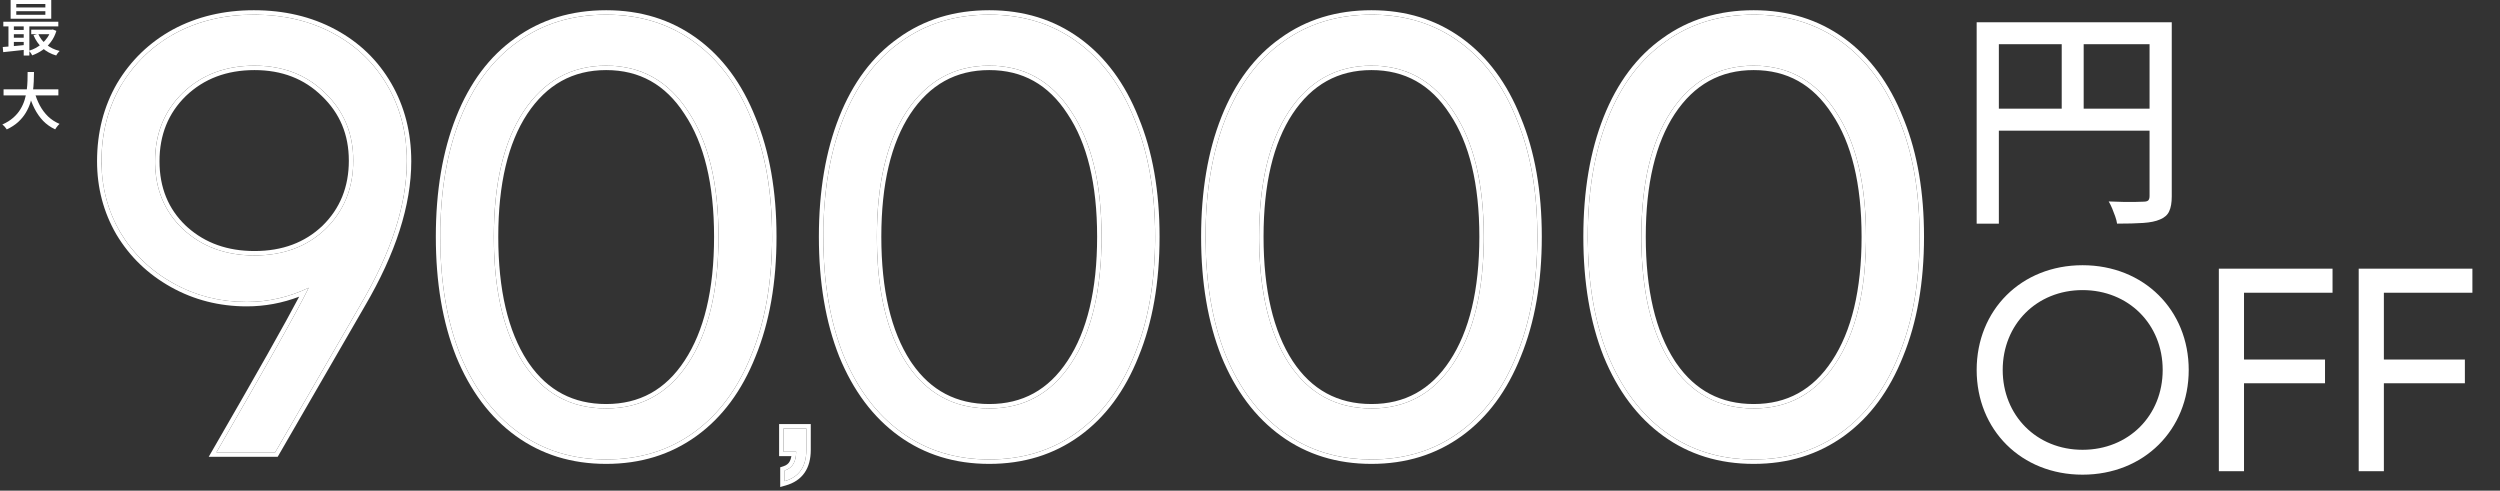 <svg fill="none" height="126" viewBox="0 0 642 126" width="642" xmlns="http://www.w3.org/2000/svg"><rect x="0" y="0" width="642" height="126" fill="#333333" stroke="none"/><g fill="#fff"><path d="m.916 22.933h14.075v1.56h-14.075zm7.929.621c.34 1.252.796 2.42 1.369 3.503.584 1.083 1.295 2.033 2.134 2.85.849.807 1.831 1.444 2.946 1.911-.127.106-.265.244-.414.414-.138.17-.271.34-.398.509-.127.18-.234.34-.319.478-1.178-.552-2.208-1.279-3.089-2.181-.87-.913-1.608-1.969-2.213-3.168s-1.115-2.516-1.528-3.949zm-1.751-5.063h1.64c0 .754-.021 1.566-.064 2.436-.032.86-.111 1.746-.239 2.659-.127.913-.334 1.826-.621 2.739s-.685 1.794-1.194 2.643c-.509.849-1.162 1.64-1.958 2.372-.796.722-1.767 1.353-2.914 1.895-.127-.202-.297-.425-.509-.669-.212-.234-.425-.43-.637-.589 1.104-.499 2.033-1.077 2.786-1.735.764-.669 1.38-1.391 1.847-2.165.478-.785.844-1.597 1.099-2.436.255-.839.435-1.677.541-2.516.106-.839.17-1.651.191-2.436.021-.785.032-1.518.032-2.197z"/><path d="m4.18 2.882v.923h7.467v-.923zm0-1.863v.892h7.467v-.892zm-1.449-1.019h10.429v4.808h-10.429zm-1.879 5.573h14.122v1.21h-14.122zm7.165 2.038h5.461v1.178h-5.461zm-4.936.08h3.789v1.083h-3.789zm0 2.006h3.789v1.067h-3.789zm6.735-1.003c.456 1.061 1.157 1.98 2.102 2.754.955.775 2.091 1.321 3.407 1.64-.096.085-.202.196-.318.334-.117.149-.228.292-.334.43-.096.149-.175.281-.239.398-1.391-.403-2.579-1.051-3.567-1.942-.976-.902-1.73-1.99-2.261-3.264zm3.216-1.083h.271l.255-.048.923.366c-.329 1.093-.807 2.049-1.433 2.866-.616.817-1.332 1.507-2.149 2.07-.817.563-1.698 1.014-2.643 1.353-.074-.18-.196-.393-.366-.637-.159-.234-.308-.419-.446-.557.626-.18 1.231-.43 1.815-.748.584-.329 1.12-.716 1.608-1.162.499-.446.934-.939 1.306-1.481.382-.552.669-1.152.86-1.799zm-12.323 4.458c.52-.042 1.115-.09 1.783-.143.669-.064 1.375-.127 2.118-.191.743-.074 1.486-.149 2.229-.223l.016 1.226c-1.083.117-2.149.234-3.2.35-1.051.117-1.996.218-2.834.302zm5.381-6.114h1.449v8.311h-1.449zm-3.917.032h1.385v6.496h-1.385z"/><path d="m450.345 117.989c-8.621 0-16.136-2.321-22.547-6.963-6.41-4.642-11.384-11.273-14.92-19.894-3.427-8.621-5.14-18.734-5.14-30.339 0-11.605 1.713-21.718 5.14-30.338 3.426-8.621 8.344-15.197 14.754-19.728 6.411-4.642 13.982-6.963 22.713-6.963 8.621 0 16.136 2.321 22.547 6.963 6.41 4.642 11.328 11.273 14.754 19.894 3.537 8.51 5.305 18.568 5.305 30.173 0 11.605-1.768 21.718-5.305 30.339-3.426 8.621-8.344 15.252-14.754 19.894-6.411 4.642-13.926 6.963-22.547 6.963zm0-13.097c8.952 0 15.97-3.868 21.054-11.604 5.195-7.847 7.792-18.678 7.792-32.494 0-13.705-2.597-24.425-7.792-32.162-5.084-7.847-12.102-11.771-21.054-11.771s-16.026 3.924-21.221 11.771c-5.084 7.737-7.626 18.457-7.626 32.162 0 13.815 2.542 24.647 7.626 32.494 5.085 7.737 12.158 11.604 21.221 11.604z"/><path d="m352.189 117.989c-8.621 0-16.137-2.321-22.547-6.963s-11.384-11.273-14.921-19.894c-3.426-8.621-5.139-18.734-5.139-30.339 0-11.605 1.713-21.718 5.139-30.338 3.427-8.621 8.345-15.197 14.755-19.728 6.41-4.642 13.981-6.963 22.713-6.963 8.62 0 16.136 2.321 22.546 6.963 6.411 4.642 11.329 11.273 14.755 19.894 3.537 8.51 5.305 18.568 5.305 30.173 0 11.605-1.768 21.718-5.305 30.339-3.426 8.621-8.344 15.252-14.755 19.894-6.41 4.642-13.926 6.963-22.546 6.963zm0-13.097c8.952 0 15.97-3.868 21.054-11.604 5.195-7.847 7.792-18.678 7.792-32.494 0-13.705-2.597-24.425-7.792-32.162-5.084-7.847-12.102-11.771-21.054-11.771-8.953 0-16.026 3.924-21.221 11.771-5.084 7.737-7.626 18.457-7.626 32.162 0 13.815 2.542 24.647 7.626 32.494 5.084 7.737 12.158 11.604 21.221 11.604z"/><path d="m254.032 117.989c-8.62 0-16.136-2.321-22.546-6.963-6.411-4.642-11.384-11.273-14.921-19.894-3.426-8.621-5.139-18.734-5.139-30.339 0-11.605 1.713-21.718 5.139-30.338s8.345-15.197 14.755-19.728c6.41-4.642 13.981-6.963 22.712-6.963 8.621 0 16.137 2.321 22.547 6.963 6.41 4.642 11.329 11.273 14.755 19.894 3.537 8.51 5.305 18.568 5.305 30.173 0 11.605-1.768 21.718-5.305 30.339-3.426 8.621-8.345 15.252-14.755 19.894s-13.926 6.963-22.547 6.963zm0-13.097c8.953 0 15.971-3.868 21.055-11.604 5.195-7.847 7.792-18.678 7.792-32.494 0-13.705-2.597-24.425-7.792-32.162-5.084-7.847-12.102-11.771-21.055-11.771-8.952 0-16.025 3.924-21.22 11.771-5.084 7.737-7.626 18.457-7.626 32.162 0 13.815 2.542 24.647 7.626 32.494 5.084 7.737 12.157 11.604 21.22 11.604z"/><path d="m201.495 120.832c1.061-.341 1.819-.928 2.274-1.762.455-.796.682-1.819.682-3.07h-3.24v-5.969h5.856v5.514c0 4.283-1.857 6.955-5.572 8.016z"/><path d="m155.665 117.989c-8.621 0-16.136-2.321-22.546-6.963-6.411-4.642-11.384-11.273-14.921-19.894-3.426-8.621-5.139-18.734-5.139-30.339 0-11.605 1.713-21.718 5.139-30.338s8.344-15.197 14.755-19.728c6.41-4.642 13.981-6.963 22.712-6.963 8.621 0 16.137 2.321 22.547 6.963 6.41 4.642 11.328 11.273 14.755 19.894 3.536 8.51 5.305 18.568 5.305 30.173 0 11.605-1.769 21.718-5.305 30.339-3.427 8.621-8.345 15.252-14.755 19.894s-13.926 6.963-22.547 6.963zm0-13.097c8.953 0 15.971-3.868 21.055-11.604 5.194-7.847 7.792-18.678 7.792-32.494 0-13.705-2.598-24.425-7.792-32.162-5.084-7.847-12.102-11.771-21.055-11.771-8.952 0-16.026 3.924-21.22 11.771-5.084 7.737-7.626 18.457-7.626 32.162 0 13.815 2.542 24.647 7.626 32.494 5.084 7.737 12.157 11.604 21.22 11.604z"/><path d="m65.186 3.764c7.626 0 14.423 1.603 20.391 4.808 5.968 3.205 10.61 7.681 13.926 13.429 3.316 5.747 4.974 12.213 4.974 19.397 0 11.052-3.924 23.265-11.771 36.638l-22.049 38.131h-15.086c13.042-22.547 20.944-36.639 23.707-42.275-5.084 2.432-10.389 3.647-15.915 3.647-6.852 0-13.152-1.603-18.899-4.808-5.747-3.205-10.279-7.571-13.594-13.097-3.205-5.526-4.808-11.605-4.808-18.236 0-7.184 1.658-13.65 4.974-19.397 3.426-5.747 8.068-10.223 13.926-13.429 5.968-3.205 12.71-4.808 20.226-4.808zm.166 61.838c7.405 0 13.484-2.266 18.236-6.797 4.753-4.642 7.129-10.5 7.129-17.573 0-6.963-2.432-12.765-7.295-17.407-4.752-4.642-10.776-6.963-18.07-6.963-7.405 0-13.539 2.321-18.402 6.963-4.753 4.642-7.129 10.5-7.129 17.573 0 7.073 2.376 12.876 7.129 17.407 4.863 4.532 10.997 6.797 18.402 6.797z"/><path d="m492.952 60.794c0-11.605-1.769-21.663-5.306-30.173-3.426-8.621-8.344-15.253-14.754-19.895-6.21-4.497-13.457-6.816-21.742-6.956l-.804-.007c-8.732 0-16.303 2.321-22.713 6.963-6.41 4.531-11.329 11.108-14.755 19.729s-5.139 18.734-5.139 30.339l.005 1.083c.104 11.152 1.815 20.904 5.134 29.256 3.537 8.621 8.511 15.251 14.921 19.893 6.21 4.497 13.457 6.816 21.741 6.956l.806.007c8.62 0 16.135-2.321 22.546-6.963 6.41-4.641 11.328-11.273 14.754-19.893 3.427-8.351 5.194-18.104 5.301-29.256zm-14.897 0c0-13.579-2.577-24.048-7.599-31.528l-.006-.008-.005-.008c-4.885-7.541-11.553-11.252-20.099-11.252-8.548 0-15.276 3.713-20.273 11.262l-.001-.001c-4.915 7.482-7.436 17.954-7.436 31.535 0 13.691 2.521 24.275 7.439 31.869l.463.685c4.838 6.965 11.408 10.407 19.808 10.407v1.138l-.844-.012c-8.659-.234-15.452-4.099-20.377-11.594-4.925-7.602-7.465-18.004-7.619-31.207l-.007-1.286c0-13.705 2.542-24.425 7.626-32.162 5.195-7.847 12.268-11.771 21.221-11.771l.833.011c8.555.237 15.296 4.158 20.221 11.76 5.195 7.737 7.791 18.457 7.791 32.162l-.006 1.286c-.158 13.203-2.753 23.605-7.785 31.207l-.482.715c-5.042 7.26-11.9 10.89-20.572 10.891v-1.138c8.553 0 15.221-3.662 20.103-11.092l.003-.003c5.026-7.593 7.603-18.175 7.603-31.866zm16.034 0c0 11.713-1.784 21.974-5.386 30.758-3.492 8.786-8.531 15.606-15.144 20.395-6.622 4.795-14.376 7.18-23.213 7.18-8.838 0-16.592-2.385-23.214-7.18-6.61-4.786-11.703-11.601-15.306-20.383l-.005-.012c-3.491-8.783-5.219-19.045-5.219-30.759s1.728-21.975 5.219-30.759c3.493-8.788 8.535-15.557 15.156-20.237 6.622-4.792 14.429-7.171 23.369-7.171 8.837 0 16.591 2.384 23.213 7.179 6.609 4.786 11.647 11.601 15.138 20.379l.333.818c3.384 8.501 5.059 18.44 5.059 29.791z"/><path d="m394.796 60.794c0-11.242-1.66-21.032-4.979-29.37l-.652-1.605c-3.299-7.965-7.91-14.182-13.832-18.65l-.597-.441c-6.21-4.497-13.457-6.816-21.742-6.956l-.805-.007c-8.731 0-16.302 2.321-22.712 6.963-6.411 4.531-11.329 11.108-14.755 19.729-3.427 8.621-5.139 18.734-5.139 30.339l.005 1.083c.104 11.152 1.814 20.904 5.134 29.256 3.536 8.621 8.51 15.251 14.921 19.893 6.21 4.497 13.457 6.816 21.742 6.956l.804.007c8.352 0 15.666-2.178 21.943-6.534l.604-.429c6.41-4.642 11.329-11.273 14.755-19.893 3.426-8.351 5.193-18.104 5.3-29.256zm-14.898 0c0-13.579-2.576-24.048-7.598-31.528l-.005-.008-.006-.008c-4.886-7.541-11.553-11.252-20.1-11.252-8.548 0-15.275 3.713-20.272 11.262l-.001-.001c-4.915 7.482-7.436 17.954-7.436 31.535 0 13.694 2.523 24.28 7.444 31.875h-.001c4.879 7.421 11.599 11.086 20.266 11.086v1.138l-.843-.012c-8.66-.234-15.452-4.099-20.377-11.594-4.925-7.602-7.465-18.004-7.618-31.207l-.008-1.286c0-13.705 2.542-24.425 7.626-32.162 5.194-7.847 12.268-11.771 21.22-11.771l.834.011c8.556.238 15.296 4.158 20.221 11.76 5.195 7.737 7.792 18.457 7.792 32.162l-.008 1.286c-.157 13.203-2.752 23.605-7.784 31.207l-.482.715c-5.043 7.26-11.9 10.891-20.573 10.891v-1.138c8.554 0 15.223-3.662 20.105-11.092l.002-.003c5.026-7.593 7.602-18.175 7.602-31.866zm16.036 0c0 11.713-1.786 21.974-5.387 30.758-3.492 8.786-8.53 15.606-15.144 20.395-6.621 4.795-14.376 7.18-23.214 7.18-8.837 0-16.592-2.385-23.213-7.18-6.61-4.786-11.703-11.601-15.306-20.383l-.005-.012c-3.491-8.783-5.22-19.045-5.22-30.759s1.729-21.975 5.22-30.759c3.493-8.788 8.534-15.557 15.155-20.237 6.622-4.792 14.429-7.171 23.369-7.171 8.838 0 16.593 2.384 23.214 7.179 6.61 4.786 11.646 11.601 15.138 20.379 3.607 8.679 5.393 18.892 5.393 30.609z"/><path d="m296.64 60.794c0-11.242-1.66-21.032-4.979-29.37l-.652-1.605c-3.3-7.965-7.91-14.182-13.832-18.65l-.597-.441c-6.41-4.642-13.926-6.963-22.547-6.963-8.731 0-16.302 2.321-22.712 6.963-6.41 4.531-11.328 11.108-14.755 19.729l-.316.812c-3.215 8.442-4.823 18.284-4.823 29.526l.005 1.083c.103 11.152 1.815 20.904 5.134 29.256 3.537 8.62 8.51 15.252 14.92 19.893 6.411 4.642 13.926 6.963 22.547 6.963 8.351 0 15.666-2.178 21.943-6.534l.604-.429c6.41-4.642 11.329-11.273 14.755-19.893 3.426-8.351 5.193-18.104 5.3-29.256zm-14.898 0c0-13.58-2.576-24.048-7.598-31.528l-.01-.016c-4.886-7.541-11.554-11.252-20.101-11.252-8.548 0-15.274 3.713-20.271 11.262l-.001-.001c-4.916 7.482-7.437 17.954-7.437 31.535 0 13.691 2.522 24.275 7.44 31.869l.463.685c4.838 6.965 11.407 10.407 19.806 10.407v1.138l-.844-.012c-8.659-.234-15.451-4.099-20.377-11.594-4.924-7.602-7.464-18.004-7.618-31.207l-.007-1.286c0-13.705 2.542-24.425 7.625-32.162 5.195-7.847 12.269-11.77 21.221-11.771l.834.011c8.556.238 15.296 4.158 20.221 11.76 5.194 7.737 7.792 18.457 7.792 32.162l-.008 1.286c-.157 13.203-2.752 23.605-7.784 31.207-5.084 7.737-12.102 11.606-21.055 11.606v-1.138c8.554 0 15.222-3.662 20.105-11.092l.002-.003c5.026-7.593 7.602-18.175 7.602-31.866zm16.035 0c0 11.713-1.785 21.974-5.386 30.758l.001.001c-3.492 8.786-8.532 15.605-15.145 20.394-6.622 4.795-14.376 7.18-23.214 7.18s-16.592-2.385-23.214-7.18c-6.61-4.786-11.703-11.601-15.305-20.383l-.005-.012c-3.491-8.783-5.22-19.045-5.22-30.759s1.729-21.975 5.22-30.759c3.492-8.788 8.534-15.557 15.155-20.237 6.622-4.792 14.429-7.171 23.369-7.171 8.838 0 16.592 2.384 23.214 7.179 6.609 4.786 11.646 11.601 15.138 20.379 3.607 8.679 5.392 18.892 5.392 30.609z"/><path d="m207.067 115.545v-5.515h-5.855v5.97h3.24c0 1.251-.227 2.274-.681 3.07l-.089.154c-.462.752-1.191 1.288-2.186 1.608v2.73c3.714-1.062 5.571-3.734 5.571-8.017zm1.138 0c0 2.301-.5 4.287-1.597 5.865-1.105 1.59-2.739 2.656-4.799 3.244l-1.451.415v-5.066l.79-.253c.835-.268 1.332-.691 1.623-1.225l.006-.009.005-.01c.204-.357.361-.808.449-1.368h-3.157v-8.244h8.131z"/><path d="m198.272 60.794c0-11.605-1.768-21.663-5.305-30.173-3.426-8.621-8.345-15.253-14.755-19.895-6.41-4.642-13.926-6.963-22.547-6.963-8.731 0-16.302 2.321-22.712 6.963-6.41 4.531-11.329 11.108-14.755 19.729l-.316.812c-3.216 8.442-4.823 18.284-4.823 29.526l.004 1.083c.104 11.152 1.816 20.904 5.135 29.256 3.537 8.621 8.511 15.251 14.921 19.893s13.926 6.963 22.546 6.963c8.621 0 16.137-2.321 22.547-6.963s11.329-11.273 14.755-19.893c3.426-8.351 5.193-18.104 5.3-29.256zm-14.897 0c0-13.58-2.577-24.048-7.6-31.528l-.009-.016c-4.886-7.541-11.554-11.252-20.101-11.252-8.548 0-15.275 3.713-20.271 11.262l-.001-.001c-4.916 7.482-7.437 17.954-7.437 31.535 0 13.691 2.522 24.275 7.44 31.869l.462.685c4.839 6.965 11.408 10.407 19.807 10.407v1.138l-.844-.012c-8.659-.234-15.451-4.099-20.376-11.594-4.925-7.602-7.465-18.004-7.619-31.207l-.007-1.286c0-13.705 2.542-24.425 7.626-32.162 5.195-7.847 12.268-11.77 21.22-11.771l.834.011c8.556.237 15.296 4.158 20.221 11.76 5.194 7.737 7.792 18.457 7.792 32.162l-.008 1.286c-.157 13.203-2.752 23.605-7.784 31.207-5.084 7.737-12.103 11.606-21.055 11.606v-1.138c8.554 0 15.222-3.662 20.105-11.092l.001-.003c5.027-7.593 7.604-18.175 7.604-31.866zm16.034 0c0 11.713-1.785 21.974-5.387 30.758l.001.001c-3.492 8.786-8.531 15.605-15.144 20.394-6.622 4.795-14.376 7.18-23.214 7.18s-16.591-2.385-23.213-7.18c-6.61-4.786-11.704-11.601-15.306-20.383l-.004-.012c-3.491-8.783-5.22-19.045-5.22-30.759s1.729-21.975 5.22-30.759c3.492-8.788 8.534-15.557 15.155-20.237 6.622-4.792 14.428-7.171 23.368-7.171 8.838 0 16.592 2.384 23.214 7.179 6.609 4.786 11.646 11.601 15.138 20.379 3.607 8.679 5.392 18.892 5.392 30.609z"/><path d="m104.478 41.398c0-6.96-1.557-13.245-4.668-18.857l-.306-.541c-3.212-5.567-7.669-9.942-13.37-13.124l-.556-.305c-5.782-3.105-12.342-4.706-19.68-4.803l-.712-.005c-7.515 0-14.257 1.603-20.226 4.808l-.546.305c-5.601 3.182-10.061 7.557-13.38 13.124-3.316 5.747-4.974 12.213-4.974 19.398l.004.62c.097 6.391 1.699 12.263 4.804 17.616 3.316 5.526 7.847 9.892 13.594 13.097 5.567 3.105 11.654 4.706 18.259 4.803l.641.005c5.526 0 10.832-1.216 15.916-3.647-2.763 5.637-10.665 19.729-23.707 42.275h15.086l22.049-38.131c7.602-12.955 11.522-24.822 11.76-35.599zm-14.898-.166c0-6.665-2.313-12.166-6.942-16.585l-.01-.009c-4.518-4.413-10.246-6.64-17.275-6.64-7.14 0-12.981 2.226-17.608 6.639-4.518 4.413-6.785 9.972-6.785 16.761 0 6.784 2.264 12.277 6.767 16.575l.438.397c4.557 4.048 10.26 6.094 17.189 6.094v1.138l-.691-.007c-7.096-.137-13-2.4-17.711-6.79-4.604-4.39-6.978-9.973-7.122-16.748l-.007-.659c0-7.074 2.377-12.931 7.129-17.573 4.863-4.642 10.997-6.963 18.402-6.963l.68.007c6.99.141 12.787 2.459 17.391 6.956 4.863 4.642 7.294 10.444 7.294 17.407l-.007.659c-.144 6.779-2.518 12.417-7.122 16.914-4.752 4.531-10.831 6.797-18.235 6.797v-1.138c7.153-0 12.938-2.179 17.451-6.482 4.511-4.411 6.776-9.966 6.776-16.75zm16.034.166c0 11.32-4.016 23.733-11.927 37.214l-22.374 38.692h-17.714l.986-1.706c11.253-19.455 18.66-32.584 22.245-39.416-4.335 1.661-8.827 2.494-13.469 2.494-7.038-0-13.53-1.648-19.453-4.951-5.917-3.3-10.595-7.804-14.016-13.505l-.004-.008-.005-.007c-3.31-5.706-4.961-11.983-4.961-18.807 0-7.367 1.702-14.032 5.126-19.966l.008-.014c3.53-5.921 8.321-10.541 14.357-13.844l.008-.005c6.151-3.303 13.081-4.942 20.764-4.942 7.79 0 14.776 1.638 20.93 4.942 6.15 3.303 10.948 7.928 14.372 13.862 3.424 5.934 5.126 12.599 5.126 19.966z"/><path d="m507.607 5.712h47.04v5.64h-41.34v46.08h-5.7zm44.4 0h5.7v44.7c0 1.64-.22 2.92-.66 3.84-.4.92-1.18 1.62-2.34 2.1-1.08.48-2.52.78-4.32.9s-4.04.18-6.72.18c-.08-.56-.24-1.18-.48-1.86s-.5-1.36-.78-2.04-.58-1.28-.9-1.8c1.32.04 2.58.08 3.78.12h3.18c.96-.04 1.62-.06 1.98-.06.56 0 .96-.1 1.2-.3.24-.24.36-.62.36-1.14zm-41.28 22.2h43.98v5.64h-43.98zm18.72-19.26h5.64v22.08h-5.64z"/><path d="m612.178 75.166v17.162h20.803v6.092h-20.803v22.585h-6.463v-52.005h29.197v6.166z"/><path d="m576.262 75.166v17.162h20.802v6.092h-20.802v22.585h-6.463v-52.005h29.197v6.166z"/><path d="m534.799 121.896c-15.75 0-27.192-11.515-27.192-26.894 0-15.379 11.442-26.894 27.192-26.894s27.265 11.515 27.265 26.894c0 15.379-11.515 26.894-27.265 26.894zm0-6.389c11.812 0 20.579-8.767 20.579-20.505 0-11.738-8.767-20.505-20.579-20.505-11.813 0-20.505 8.841-20.505 20.505 0 11.664 8.692 20.505 20.505 20.505z"/></g></svg>